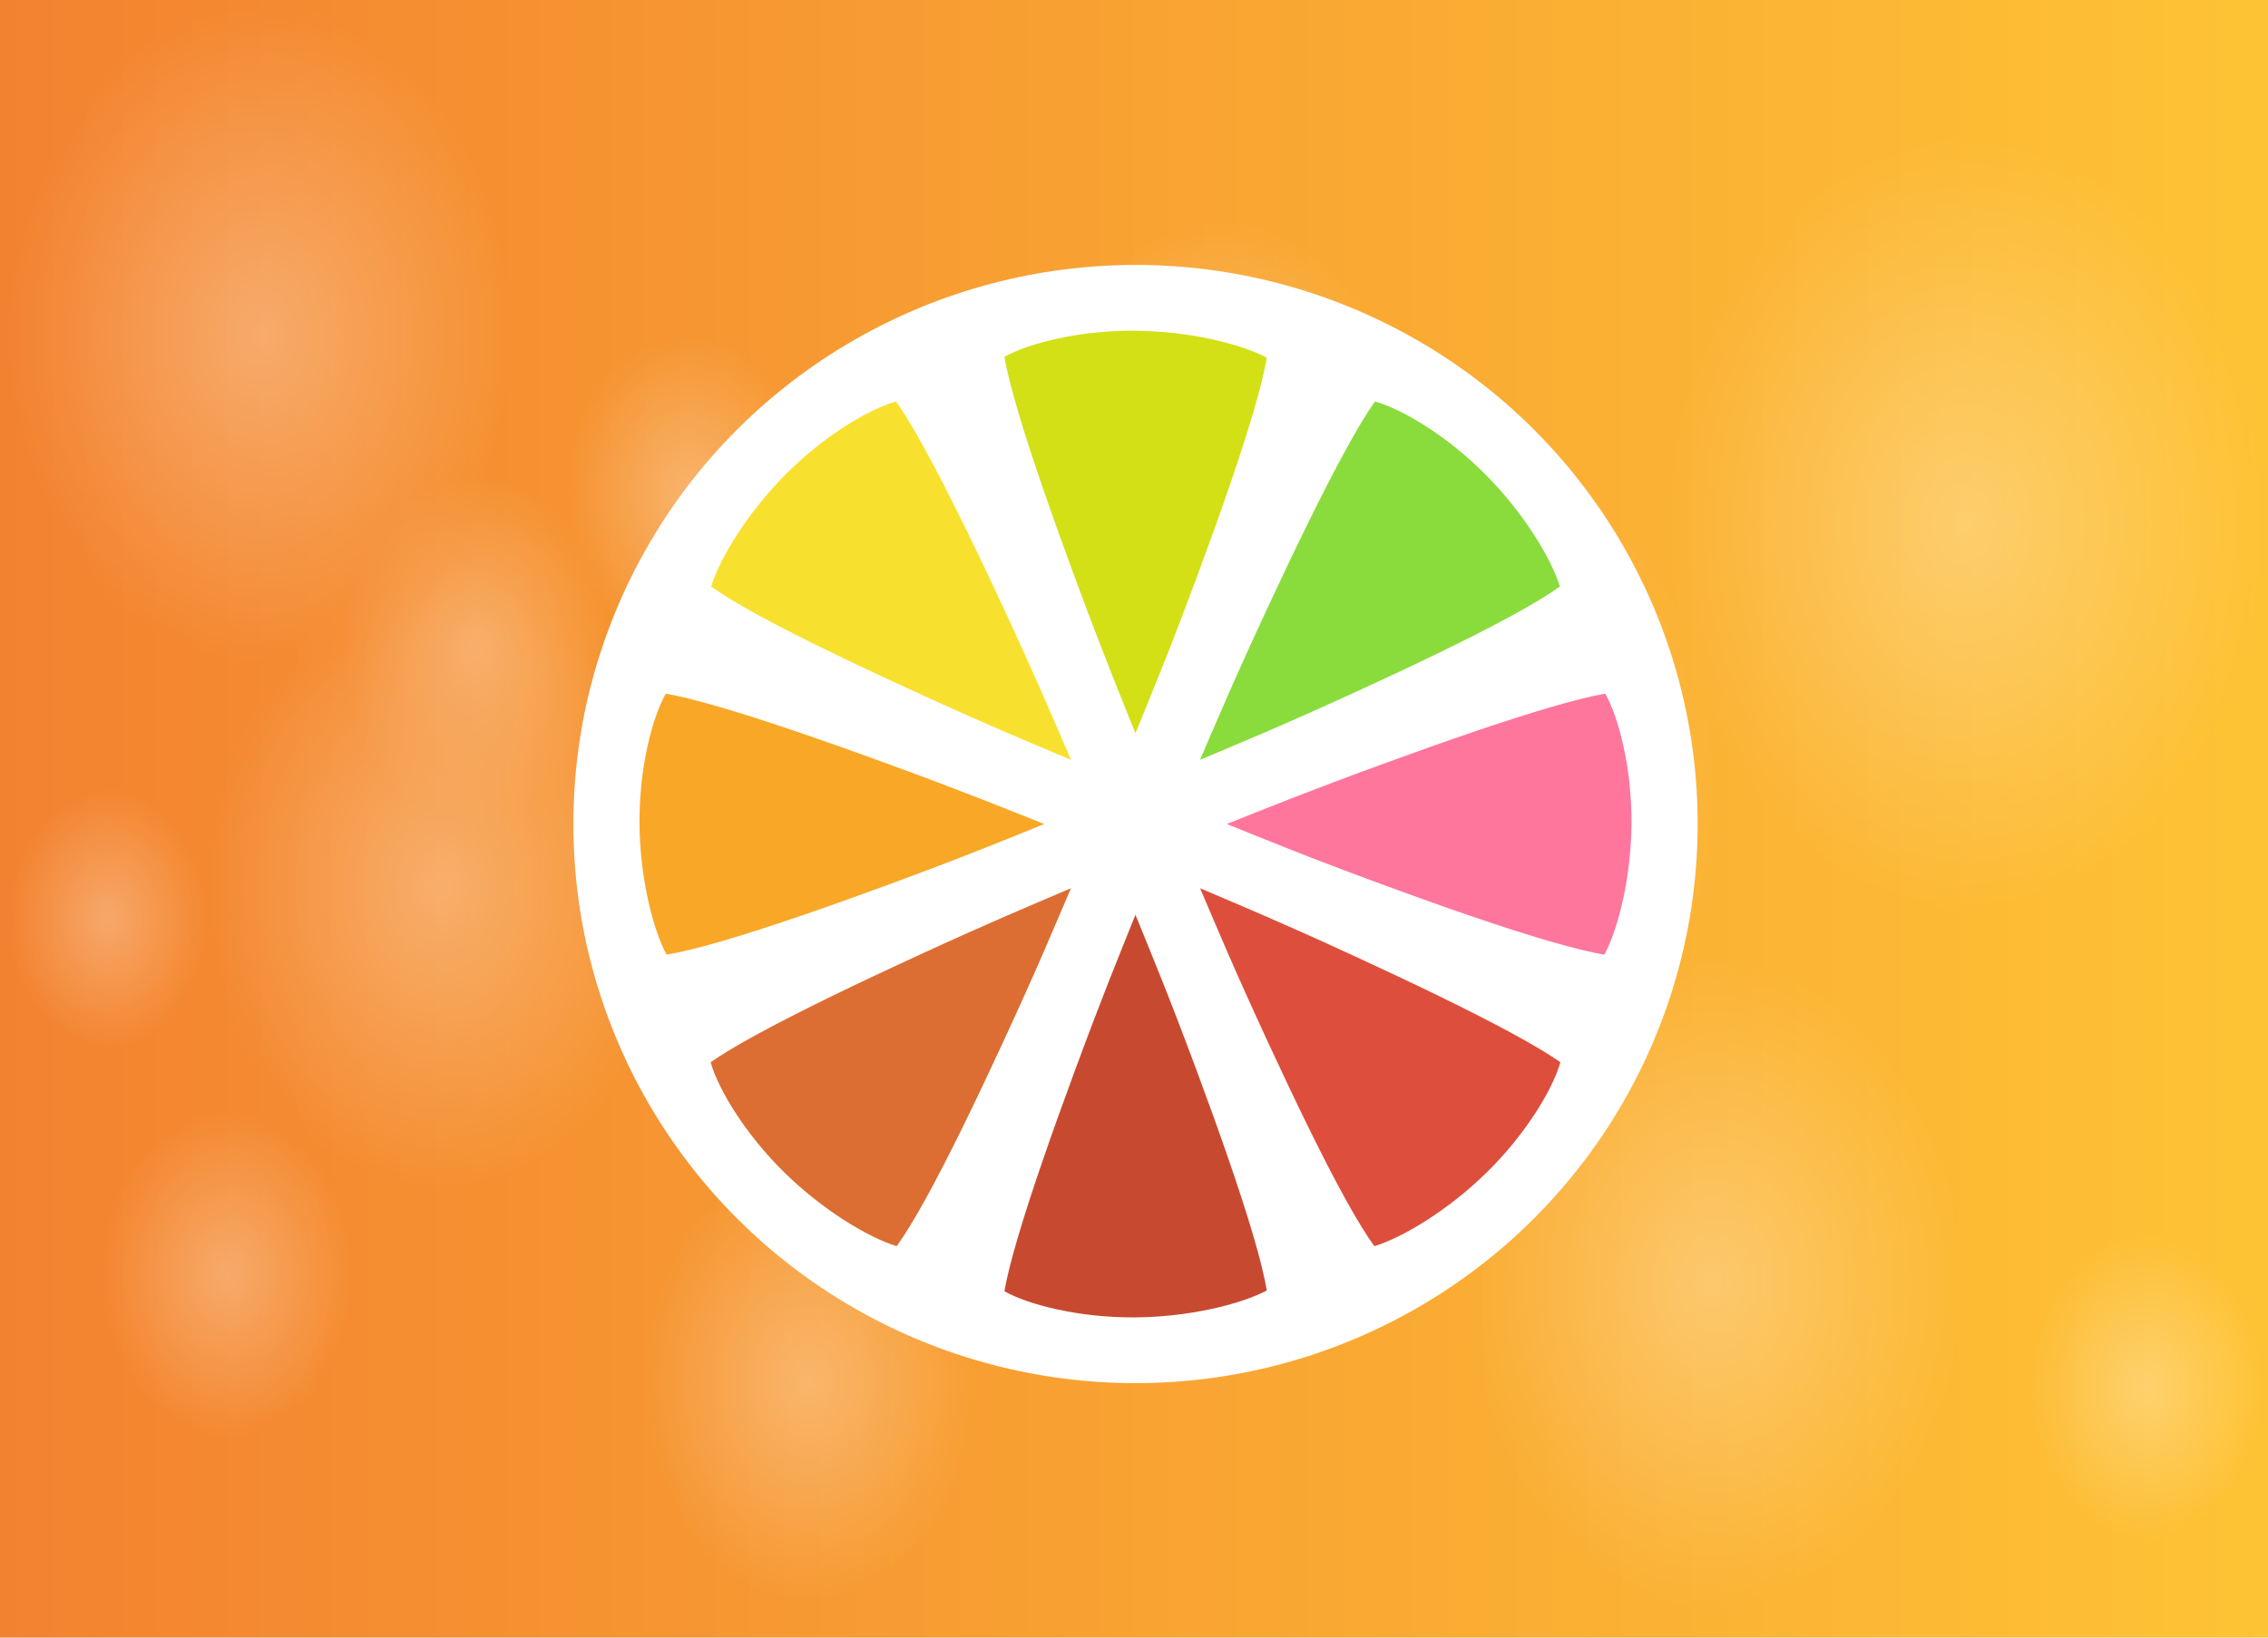 <?xml version="1.0" encoding="UTF-8" standalone="no"?>
<svg
   xmlns:dc="http://purl.org/dc/elements/1.1/"
   xmlns:cc="http://creativecommons.org/ns#"
   xmlns:rdf="http://www.w3.org/1999/02/22-rdf-syntax-ns#"
   xmlns:svg="http://www.w3.org/2000/svg"
   xmlns="http://www.w3.org/2000/svg"
   xmlns:xlink="http://www.w3.org/1999/xlink"
   xmlns:sodipodi="http://sodipodi.sourceforge.net/DTD/sodipodi-0.dtd"
   xmlns:inkscape="http://www.inkscape.org/namespaces/inkscape"
   sodipodi:docname="citra.svg"
   inkscape:version="0.92.4 (5da689c313, 2019-01-14)"
   width="324px"
   height="234px"
   viewBox="0 0 324 234"
   version="1.1"
   id="SVGRoot">
  <defs
     id="defs10">
    <linearGradient
       id="linearGradient10454-6">
      <stop
         style="stop-color:#f38230;stop-opacity:1"
         offset="0"
         id="stop869" />
      <stop
         style="stop-color:#fec335;stop-opacity:1"
         offset="1"
         id="stop871" />
    </linearGradient>
    <filter
       height="1.216"
       y="-0.108"
       width="1.216"
       x="-0.108"
       id="filter1042"
       style="color-interpolation-filters:sRGB"
       inkscape:collect="always">
      <feGaussianBlur
         id="feGaussianBlur1044"
         stdDeviation="4.518"
         inkscape:collect="always" />
    </filter>
    <linearGradient
       id="linearGradient10454-6-3">
      <stop
         id="stop4727"
         offset="0"
         style="stop-color:#f38230;stop-opacity:1" />
      <stop
         id="stop4729"
         offset="1"
         style="stop-color:#fec335;stop-opacity:1" />
    </linearGradient>
    <linearGradient
       inkscape:collect="always"
       xlink:href="#linearGradient10454-6"
       id="linearGradient876"
       x1="4e-06"
       y1="61.5"
       x2="200"
       y2="61.5"
       gradientUnits="userSpaceOnUse" />
    <radialGradient
       id="SVGID_1_"
       cx="268.2"
       cy="192"
       r="48"
       gradientTransform="matrix(1,0,0,-1,0,512)"
       gradientUnits="userSpaceOnUse">
      <stop
         offset="4.926108e-03"
         style="stop-color:#FFFFFF"
         id="stop179" />
      <stop
         offset="1"
         style="stop-color:#FFFFFF;stop-opacity:0"
         id="stop181" />
    </radialGradient>
    <radialGradient
       id="SVGID_2_"
       cx="106.3"
       cy="272.5"
       r="45.7"
       gradientTransform="matrix(1,0,0,-1,0,512)"
       gradientUnits="userSpaceOnUse">
      <stop
         offset="4.926108e-03"
         style="stop-color:#FFFFFF"
         id="stop186" />
      <stop
         offset="1"
         style="stop-color:#FFFFFF;stop-opacity:0"
         id="stop188" />
    </radialGradient>
    <radialGradient
       id="SVGID_3_"
       cx="324"
       cy="210"
       r="45.5"
       gradientTransform="matrix(1,0,0,-1,0,512)"
       gradientUnits="userSpaceOnUse">
      <stop
         offset="4.926108e-03"
         style="stop-color:#FFFFFF"
         id="stop193" />
      <stop
         offset="1"
         style="stop-color:#FFFFFF;stop-opacity:0"
         id="stop195" />
    </radialGradient>
    <radialGradient
       id="SVGID_4_"
       cx="138.6"
       cy="196.4"
       r="42"
       gradientTransform="matrix(1,0,0,-1,0,512)"
       gradientUnits="userSpaceOnUse">
      <stop
         offset="4.926108e-03"
         style="stop-color:#FFFFFF"
         id="stop200" />
      <stop
         offset="1"
         style="stop-color:#FFFFFF;stop-opacity:0"
         id="stop202" />
    </radialGradient>
    <radialGradient
       id="SVGID_5_"
       cx="280"
       cy="256"
       r="32.5"
       gradientTransform="matrix(1,0,0,-1,0,512)"
       gradientUnits="userSpaceOnUse">
      <stop
         offset="4.926108e-03"
         style="stop-color:#FFFFFF"
         id="stop207" />
      <stop
         offset="1"
         style="stop-color:#FFFFFF;stop-opacity:0"
         id="stop209" />
    </radialGradient>
    <radialGradient
       id="SVGID_6_"
       cx="316"
       cy="164.6"
       r="22.86"
       gradientTransform="matrix(1,0,0,-1,0,512)"
       gradientUnits="userSpaceOnUse">
      <stop
         offset="4.926108e-03"
         style="stop-color:#FFFFFF"
         id="stop214" />
      <stop
         offset="1"
         style="stop-color:#FFFFFF;stop-opacity:0"
         id="stop216" />
    </radialGradient>
    <radialGradient
       id="SVGID_7_"
       cx="183.4"
       cy="250.75"
       r="21.775"
       gradientTransform="matrix(1,0,0,-1,0,512)"
       gradientUnits="userSpaceOnUse">
      <stop
         offset="4.926108e-03"
         style="stop-color:#FFFFFF"
         id="stop221" />
      <stop
         offset="1"
         style="stop-color:#FFFFFF;stop-opacity:0"
         id="stop223" />
    </radialGradient>
    <radialGradient
       id="SVGID_8_"
       cx="145"
       cy="229"
       r="24"
       gradientTransform="matrix(1,0,0,-1,0,512)"
       gradientUnits="userSpaceOnUse">
      <stop
         offset="4.926108e-03"
         style="stop-color:#FFFFFF"
         id="stop228" />
      <stop
         offset="1"
         style="stop-color:#FFFFFF;stop-opacity:0"
         id="stop230" />
    </radialGradient>
    <radialGradient
       id="SVGID_9_"
       cx="447"
       cy="127.4"
       r="21"
       gradientTransform="matrix(1,0,0,-1,0,512)"
       gradientUnits="userSpaceOnUse">
      <stop
         offset="4.926108e-03"
         style="stop-color:#FFFFFF"
         id="stop235" />
      <stop
         offset="1"
         style="stop-color:#FFFFFF;stop-opacity:0"
         id="stop237" />
    </radialGradient>
    <radialGradient
       id="SVGID_10_"
       cx="100.25"
       cy="143"
       r="22.75"
       gradientTransform="matrix(1,0,0,-1,0,512)"
       gradientUnits="userSpaceOnUse">
      <stop
         offset="4.926108e-03"
         style="stop-color:#FFFFFF"
         id="stop242" />
      <stop
         offset="1"
         style="stop-color:#FFFFFF;stop-opacity:0"
         id="stop244" />
    </radialGradient>
    <radialGradient
       id="SVGID_11_"
       cx="205.2"
       cy="128.2"
       r="30.6"
       gradientTransform="matrix(1,0,0,-1,0,512)"
       gradientUnits="userSpaceOnUse">
      <stop
         offset="4.926108e-03"
         style="stop-color:#FFFFFF"
         id="stop249" />
      <stop
         offset="1"
         style="stop-color:#FFFFFF;stop-opacity:0"
         id="stop251" />
    </radialGradient>
    <radialGradient
       id="SVGID_12_"
       cx="368.8"
       cy="141.8"
       r="44.8"
       gradientTransform="matrix(1,0,0,-1,0,512)"
       gradientUnits="userSpaceOnUse">
      <stop
         offset="4.926108e-03"
         style="stop-color:#FFFFFF"
         id="stop256" />
      <stop
         offset="1"
         style="stop-color:#FFFFFF;stop-opacity:0"
         id="stop258" />
    </radialGradient>
    <radialGradient
       id="SVGID_13_"
       cx="414.4"
       cy="246.4"
       r="53.6"
       gradientTransform="matrix(1,0,0,-1,0,512)"
       gradientUnits="userSpaceOnUse">
      <stop
         offset="4.926108e-03"
         style="stop-color:#FFFFFF"
         id="stop263" />
      <stop
         offset="1"
         style="stop-color:#FFFFFF;stop-opacity:0"
         id="stop265" />
    </radialGradient>
    <radialGradient
       id="SVGID_14_"
       cx="220.2"
       cy="211.5"
       r="12.841"
       gradientTransform="matrix(1,0,0,-1,0,512)"
       gradientUnits="userSpaceOnUse">
      <stop
         offset="4.926108e-03"
         style="stop-color:#FFFFFF"
         id="stop270" />
      <stop
         offset="1"
         style="stop-color:#FFFFFF;stop-opacity:0"
         id="stop272" />
    </radialGradient>
    <radialGradient
       id="SVGID_15_"
       cx="78.638"
       cy="192"
       r="18"
       gradientTransform="matrix(1,0,0,-1,0,512)"
       gradientUnits="userSpaceOnUse">
      <stop
         offset="4.926108e-03"
         style="stop-color:#FFFFFF"
         id="stop277" />
      <stop
         offset="1"
         style="stop-color:#FFFFFF;stop-opacity:0"
         id="stop279" />
    </radialGradient>
  </defs>
  <sodipodi:namedview
     inkscape:pagecheckerboard="true"
     inkscape:window-maximized="1"
     inkscape:window-y="0"
     inkscape:window-x="0"
     inkscape:window-height="1040"
     inkscape:window-width="1920"
     showgrid="false"
     inkscape:document-rotation="0"
     inkscape:current-layer="g55"
     inkscape:document-units="px"
     inkscape:cy="116.02616"
     inkscape:cx="382.35379"
     inkscape:zoom="1.4"
     inkscape:pageshadow="2"
     inkscape:pageopacity="0.0"
     borderopacity="1.0"
     bordercolor="#666666"
     pagecolor="#ffffff"
     id="base">
    <sodipodi:guide
       id="guide137"
       orientation="163.8,0"
       position="243.9,198.9"
       inkscape:locked="false" />
    <sodipodi:guide
       id="guide139"
       orientation="0,-101.492"
       position="243.9,35.1"
       inkscape:locked="false" />
    <sodipodi:guide
       id="guide141"
       orientation="0,-62.308"
       position="142.408,35.1"
       inkscape:locked="false" />
    <sodipodi:guide
       id="guide143"
       orientation="-163.8,0"
       position="80.1,35.1"
       inkscape:locked="false" />
    <sodipodi:guide
       id="guide145"
       orientation="0,62.308"
       position="80.1,198.9"
       inkscape:locked="false" />
    <sodipodi:guide
       id="guide147"
       orientation="0,101.492"
       position="142.408,198.9"
       inkscape:locked="false" />
  </sodipodi:namedview>
  <g
     id="layer1"
     inkscape:groupmode="layer"
     inkscape:label="Capa 1">
    <g
       transform="matrix(1.62,0,0,1.62,-3.24e-6,17.37)"
       id="g55">
      <path
         d="M 200,-10.722 V 133.722 H 76.078 4.0012346e-6 V -10.722 H 76.078 Z"
         style="fill:url(#linearGradient876);fill-opacity:1;stroke:none;stroke-width:2.149;stroke-miterlimit:4;stroke-dasharray:none"
         id="rect3770"
         inkscape:connector-curvature="0" />
      <ellipse
         r="50.196"
         cy="61.5"
         cx="100"
         id="path149"
         style="fill:none;stroke:#ffffff;stroke-width:4.321;stroke-miterlimit:4;stroke-dasharray:none;stroke-opacity:1;opacity:1;filter:url(#filter1042)" />
      <g
         style="opacity:0.28"
         id="g284"
         transform="matrix(0.488,0,0,0.64,-28.905,-134.493)">
        <radialGradient
           id="radialGradient4918"
           cx="268.2"
           cy="192"
           r="48"
           gradientTransform="matrix(1,0,0,-1,0,512)"
           gradientUnits="userSpaceOnUse">
          <stop
             offset="4.926108e-03"
             style="stop-color:#FFFFFF"
             id="stop4914" />
          <stop
             offset="1"
             style="stop-color:#FFFFFF;stop-opacity:0"
             id="stop4916" />
        </radialGradient>
        <circle
           style="fill:url(#SVGID_1_)"
           cx="268.2"
           cy="320"
           r="48"
           id="circle184" />
        <radialGradient
           id="radialGradient4925"
           cx="106.3"
           cy="272.5"
           r="45.7"
           gradientTransform="matrix(1,0,0,-1,0,512)"
           gradientUnits="userSpaceOnUse">
          <stop
             offset="4.926108e-03"
             style="stop-color:#FFFFFF"
             id="stop4921" />
          <stop
             offset="1"
             style="stop-color:#FFFFFF;stop-opacity:0"
             id="stop4923" />
        </radialGradient>
        <circle
           style="fill:url(#SVGID_2_)"
           cx="106.3"
           cy="239.5"
           r="45.7"
           id="circle191" />
        <radialGradient
           id="radialGradient4932"
           cx="324"
           cy="210"
           r="45.5"
           gradientTransform="matrix(1,0,0,-1,0,512)"
           gradientUnits="userSpaceOnUse">
          <stop
             offset="4.926108e-03"
             style="stop-color:#FFFFFF"
             id="stop4928" />
          <stop
             offset="1"
             style="stop-color:#FFFFFF;stop-opacity:0"
             id="stop4930" />
        </radialGradient>
        <circle
           style="fill:url(#SVGID_3_)"
           cx="324"
           cy="302"
           r="45.5"
           id="circle198" />
        <radialGradient
           id="radialGradient4939"
           cx="138.6"
           cy="196.4"
           r="42"
           gradientTransform="matrix(1,0,0,-1,0,512)"
           gradientUnits="userSpaceOnUse">
          <stop
             offset="4.926108e-03"
             style="stop-color:#FFFFFF"
             id="stop4935" />
          <stop
             offset="1"
             style="stop-color:#FFFFFF;stop-opacity:0"
             id="stop4937" />
        </radialGradient>
        <circle
           style="fill:url(#SVGID_4_)"
           cx="138.6"
           cy="315.6"
           r="42"
           id="circle205" />
        <radialGradient
           id="radialGradient4946"
           cx="280"
           cy="256"
           r="32.5"
           gradientTransform="matrix(1,0,0,-1,0,512)"
           gradientUnits="userSpaceOnUse">
          <stop
             offset="4.926108e-03"
             style="stop-color:#FFFFFF"
             id="stop4942" />
          <stop
             offset="1"
             style="stop-color:#FFFFFF;stop-opacity:0"
             id="stop4944" />
        </radialGradient>
        <circle
           style="fill:url(#SVGID_5_)"
           cx="280"
           cy="256"
           r="32.5"
           id="circle212" />
        <radialGradient
           id="radialGradient4953"
           cx="316"
           cy="164.6"
           r="22.86"
           gradientTransform="matrix(1,0,0,-1,0,512)"
           gradientUnits="userSpaceOnUse">
          <stop
             offset="4.926108e-03"
             style="stop-color:#FFFFFF"
             id="stop4949" />
          <stop
             offset="1"
             style="stop-color:#FFFFFF;stop-opacity:0"
             id="stop4951" />
        </radialGradient>
        <circle
           style="fill:url(#SVGID_6_)"
           cx="316"
           cy="347.4"
           r="22.8"
           id="circle219" />
        <radialGradient
           id="radialGradient4960"
           cx="183.4"
           cy="250.75"
           r="21.775"
           gradientTransform="matrix(1,0,0,-1,0,512)"
           gradientUnits="userSpaceOnUse">
          <stop
             offset="4.926108e-03"
             style="stop-color:#FFFFFF"
             id="stop4956" />
          <stop
             offset="1"
             style="stop-color:#FFFFFF;stop-opacity:0"
             id="stop4958" />
        </radialGradient>
        <circle
           style="fill:url(#SVGID_7_)"
           cx="183.4"
           cy="261.2"
           r="21.8"
           id="circle226" />
        <radialGradient
           id="radialGradient4967"
           cx="145"
           cy="229"
           r="24"
           gradientTransform="matrix(1,0,0,-1,0,512)"
           gradientUnits="userSpaceOnUse">
          <stop
             offset="4.926108e-03"
             style="stop-color:#FFFFFF"
             id="stop4963" />
          <stop
             offset="1"
             style="stop-color:#FFFFFF;stop-opacity:0"
             id="stop4965" />
        </radialGradient>
        <circle
           style="fill:url(#SVGID_8_)"
           cx="145"
           cy="283"
           r="24"
           id="circle233" />
        <radialGradient
           id="radialGradient4974"
           cx="447"
           cy="127.4"
           r="21"
           gradientTransform="matrix(1,0,0,-1,0,512)"
           gradientUnits="userSpaceOnUse">
          <stop
             offset="4.926108e-03"
             style="stop-color:#FFFFFF"
             id="stop4970" />
          <stop
             offset="1"
             style="stop-color:#FFFFFF;stop-opacity:0"
             id="stop4972" />
        </radialGradient>
        <circle
           style="fill:url(#SVGID_9_)"
           cx="447"
           cy="384.6"
           r="21"
           id="circle240" />
        <radialGradient
           id="radialGradient4981"
           cx="100.25"
           cy="143"
           r="22.75"
           gradientTransform="matrix(1,0,0,-1,0,512)"
           gradientUnits="userSpaceOnUse">
          <stop
             offset="4.926108e-03"
             style="stop-color:#FFFFFF"
             id="stop4977" />
          <stop
             offset="1"
             style="stop-color:#FFFFFF;stop-opacity:0"
             id="stop4979" />
        </radialGradient>
        <circle
           style="fill:url(#SVGID_10_)"
           cx="100.2"
           cy="369"
           r="22.8"
           id="circle247" />
        <radialGradient
           id="radialGradient4988"
           cx="205.2"
           cy="128.2"
           r="30.6"
           gradientTransform="matrix(1,0,0,-1,0,512)"
           gradientUnits="userSpaceOnUse">
          <stop
             offset="4.926108e-03"
             style="stop-color:#FFFFFF"
             id="stop4984" />
          <stop
             offset="1"
             style="stop-color:#FFFFFF;stop-opacity:0"
             id="stop4986" />
        </radialGradient>
        <circle
           style="fill:url(#SVGID_11_)"
           cx="205.2"
           cy="383.8"
           r="30.6"
           id="circle254" />
        <radialGradient
           id="radialGradient4995"
           cx="368.8"
           cy="141.8"
           r="44.8"
           gradientTransform="matrix(1,0,0,-1,0,512)"
           gradientUnits="userSpaceOnUse">
          <stop
             offset="4.926108e-03"
             style="stop-color:#FFFFFF"
             id="stop4991" />
          <stop
             offset="1"
             style="stop-color:#FFFFFF;stop-opacity:0"
             id="stop4993" />
        </radialGradient>
        <circle
           style="fill:url(#SVGID_12_)"
           cx="368.8"
           cy="370.2"
           r="44.8"
           id="circle261" />
        <radialGradient
           id="radialGradient5002"
           cx="414.4"
           cy="246.4"
           r="53.6"
           gradientTransform="matrix(1,0,0,-1,0,512)"
           gradientUnits="userSpaceOnUse">
          <stop
             offset="4.926108e-03"
             style="stop-color:#FFFFFF"
             id="stop4998" />
          <stop
             offset="1"
             style="stop-color:#FFFFFF;stop-opacity:0"
             id="stop5000" />
        </radialGradient>
        <circle
           style="fill:url(#SVGID_13_)"
           cx="414.4"
           cy="265.6"
           r="53.6"
           id="circle268" />
        <radialGradient
           id="radialGradient5009"
           cx="220.2"
           cy="211.5"
           r="12.841"
           gradientTransform="matrix(1,0,0,-1,0,512)"
           gradientUnits="userSpaceOnUse">
          <stop
             offset="4.926108e-03"
             style="stop-color:#FFFFFF"
             id="stop5005" />
          <stop
             offset="1"
             style="stop-color:#FFFFFF;stop-opacity:0"
             id="stop5007" />
        </radialGradient>
        <circle
           style="fill:url(#SVGID_14_)"
           cx="220.2"
           cy="300.5"
           r="12.8"
           id="circle275" />
        <radialGradient
           id="radialGradient5016"
           cx="78.638"
           cy="192"
           r="18"
           gradientTransform="matrix(1,0,0,-1,0,512)"
           gradientUnits="userSpaceOnUse">
          <stop
             offset="4.926108e-03"
             style="stop-color:#FFFFFF"
             id="stop5012" />
          <stop
             offset="1"
             style="stop-color:#FFFFFF;stop-opacity:0"
             id="stop5014" />
        </radialGradient>
        <circle
           style="fill:url(#SVGID_15_)"
           cx="78.6"
           cy="320"
           r="18"
           id="circle282" />
      </g>
      <g
         id="g1215"
         transform="matrix(2.916,0,0,2.901,231.817,-8.245)">
        <circle
           id="circle1150"
           r="17"
           cy="24.201"
           cx="-45.159"
           style="opacity:1;fill:#ffffff;fill-opacity:1" />
        <path
           id="path1154"
           d="m -45.194,9.201 c -1.649,-0.009 -3.187,0.376 -3.93,0.795 0.001,0.006 9.53e-4,0.005 0.002,0.012 0.063,0.378 0.21,0.966 0.414,1.658 0.408,1.384 1.044,3.211 1.707,5.016 0.884,2.405 1.316,3.445 1.84,4.76 0.53,-1.314 0.971,-2.357 1.861,-4.764 0.667,-1.804 1.304,-3.628 1.707,-5.01 0.202,-0.691 0.345,-1.276 0.402,-1.648 -0.787,-0.419 -2.356,-0.809 -4.004,-0.818 z"
           style="fill:#d2e015;fill-opacity:1"
           inkscape:connector-curvature="0" />
        <path
           id="path1156"
           d="m -45.161,26.961 c -0.524,1.315 -0.956,2.355 -1.84,4.76 -0.663,1.805 -1.299,3.631 -1.707,5.016 -0.204,0.692 -0.351,1.28 -0.414,1.658 -0.001,0.006 -9.59e-4,0.005 -0.002,0.012 0.742,0.419 2.28,0.804 3.93,0.795 1.648,-0.009 3.217,-0.399 4.004,-0.818 -0.058,-0.372 -0.201,-0.958 -0.402,-1.648 -0.403,-1.381 -1.04,-3.206 -1.707,-5.01 -0.89,-2.406 -1.331,-3.45 -1.861,-4.764 z"
           style="fill:#c74a30;fill-opacity:1"
           inkscape:connector-curvature="0" />
        <path
           id="path1158"
           d="m -30.954,20.237 c -0.006,0.001 -0.005,9.53e-4 -0.012,0.002 -0.378,0.063 -0.966,0.21 -1.658,0.414 -1.384,0.408 -3.211,1.044 -5.016,1.707 -2.405,0.884 -3.445,1.316 -4.76,1.84 1.314,0.53 2.357,0.971 4.764,1.861 1.804,0.667 3.628,1.304 5.01,1.707 0.691,0.202 1.276,0.345 1.648,0.402 0.419,-0.787 0.809,-2.356 0.818,-4.004 0.009,-1.649 -0.376,-3.187 -0.795,-3.93 z"
           style="fill:#ff769d;fill-opacity:1"
           inkscape:connector-curvature="0" />
        <path
           id="path1160"
           d="m -59.364,20.237 c -0.419,0.742 -0.804,2.28 -0.795,3.93 0.009,1.648 0.399,3.217 0.818,4.004 0.372,-0.058 0.958,-0.201 1.648,-0.402 1.381,-0.403 3.206,-1.04 5.01,-1.707 2.406,-0.89 3.45,-1.331 4.764,-1.861 -1.315,-0.524 -2.355,-0.956 -4.76,-1.84 -1.805,-0.663 -3.631,-1.299 -5.016,-1.707 -0.692,-0.204 -1.28,-0.351 -1.658,-0.414 -0.006,-0.001 -0.006,-9.59e-4 -0.012,-0.002 z"
           style="fill:#f9a726;fill-opacity:1"
           inkscape:connector-curvature="0" />
        <path
           id="path1162"
           d="m -37.917,11.354 c -0.004,0.005 -0.004,0.004 -0.008,0.01 -0.223,0.312 -0.534,0.831 -0.879,1.465 -0.691,1.267 -1.532,3.007 -2.34,4.752 -1.076,2.325 -1.505,3.368 -2.064,4.668 1.304,-0.555 2.351,-0.981 4.682,-2.053 1.748,-0.804 3.49,-1.642 4.752,-2.334 0.631,-0.346 1.145,-0.66 1.449,-0.883 -0.261,-0.853 -1.094,-2.237 -2.252,-3.408 -1.159,-1.172 -2.518,-1.988 -3.34,-2.217 z"
           style="fill:#89dc3c;fill-opacity:1"
           inkscape:connector-curvature="0" />
        <path
           id="path1164"
           d="m -47.112,26.153 c -1.3,0.559 -2.343,0.989 -4.668,2.064 -1.745,0.807 -3.485,1.649 -4.752,2.34 -0.634,0.345 -1.153,0.656 -1.465,0.879 -0.005,0.004 -0.004,0.004 -0.01,0.008 0.229,0.822 1.045,2.181 2.217,3.34 1.171,1.158 2.555,1.991 3.408,2.252 0.222,-0.304 0.537,-0.818 0.883,-1.449 0.692,-1.262 1.53,-3.004 2.334,-4.752 1.072,-2.331 1.498,-3.378 2.053,-4.682 z"
           style="fill:#dc6e33;fill-opacity:1"
           inkscape:connector-curvature="0" />
        <path
           id="path1166"
           d="m -43.206,26.153 c 0.555,1.304 0.981,2.351 2.053,4.682 0.804,1.748 1.642,3.49 2.334,4.752 0.346,0.631 0.66,1.145 0.883,1.449 0.853,-0.261 2.237,-1.094 3.408,-2.252 1.172,-1.159 1.988,-2.518 2.217,-3.34 -0.005,-0.004 -0.004,-0.004 -0.01,-0.008 -0.312,-0.223 -0.831,-0.534 -1.465,-0.879 -1.267,-0.691 -3.007,-1.532 -4.752,-2.34 -2.325,-1.076 -3.368,-1.505 -4.668,-2.064 z"
           style="fill:#dd4f3c;fill-opacity:1"
           inkscape:connector-curvature="0" />
        <path
           id="path1168"
           d="m -52.401,11.354 c -0.822,0.229 -2.181,1.045 -3.34,2.217 -1.158,1.171 -1.991,2.555 -2.252,3.408 0.304,0.222 0.818,0.537 1.449,0.883 1.262,0.692 3.004,1.53 4.752,2.334 2.331,1.072 3.378,1.498 4.682,2.053 -0.559,-1.3 -0.989,-2.343 -2.064,-4.668 -0.807,-1.745 -1.649,-3.485 -2.34,-4.752 -0.345,-0.634 -0.656,-1.153 -0.879,-1.465 -0.004,-0.005 -0.004,-0.004 -0.008,-0.01 z"
           style="fill:#f8e12e;fill-opacity:1"
           inkscape:connector-curvature="0" />
      </g>
    </g>
  </g>
</svg>
